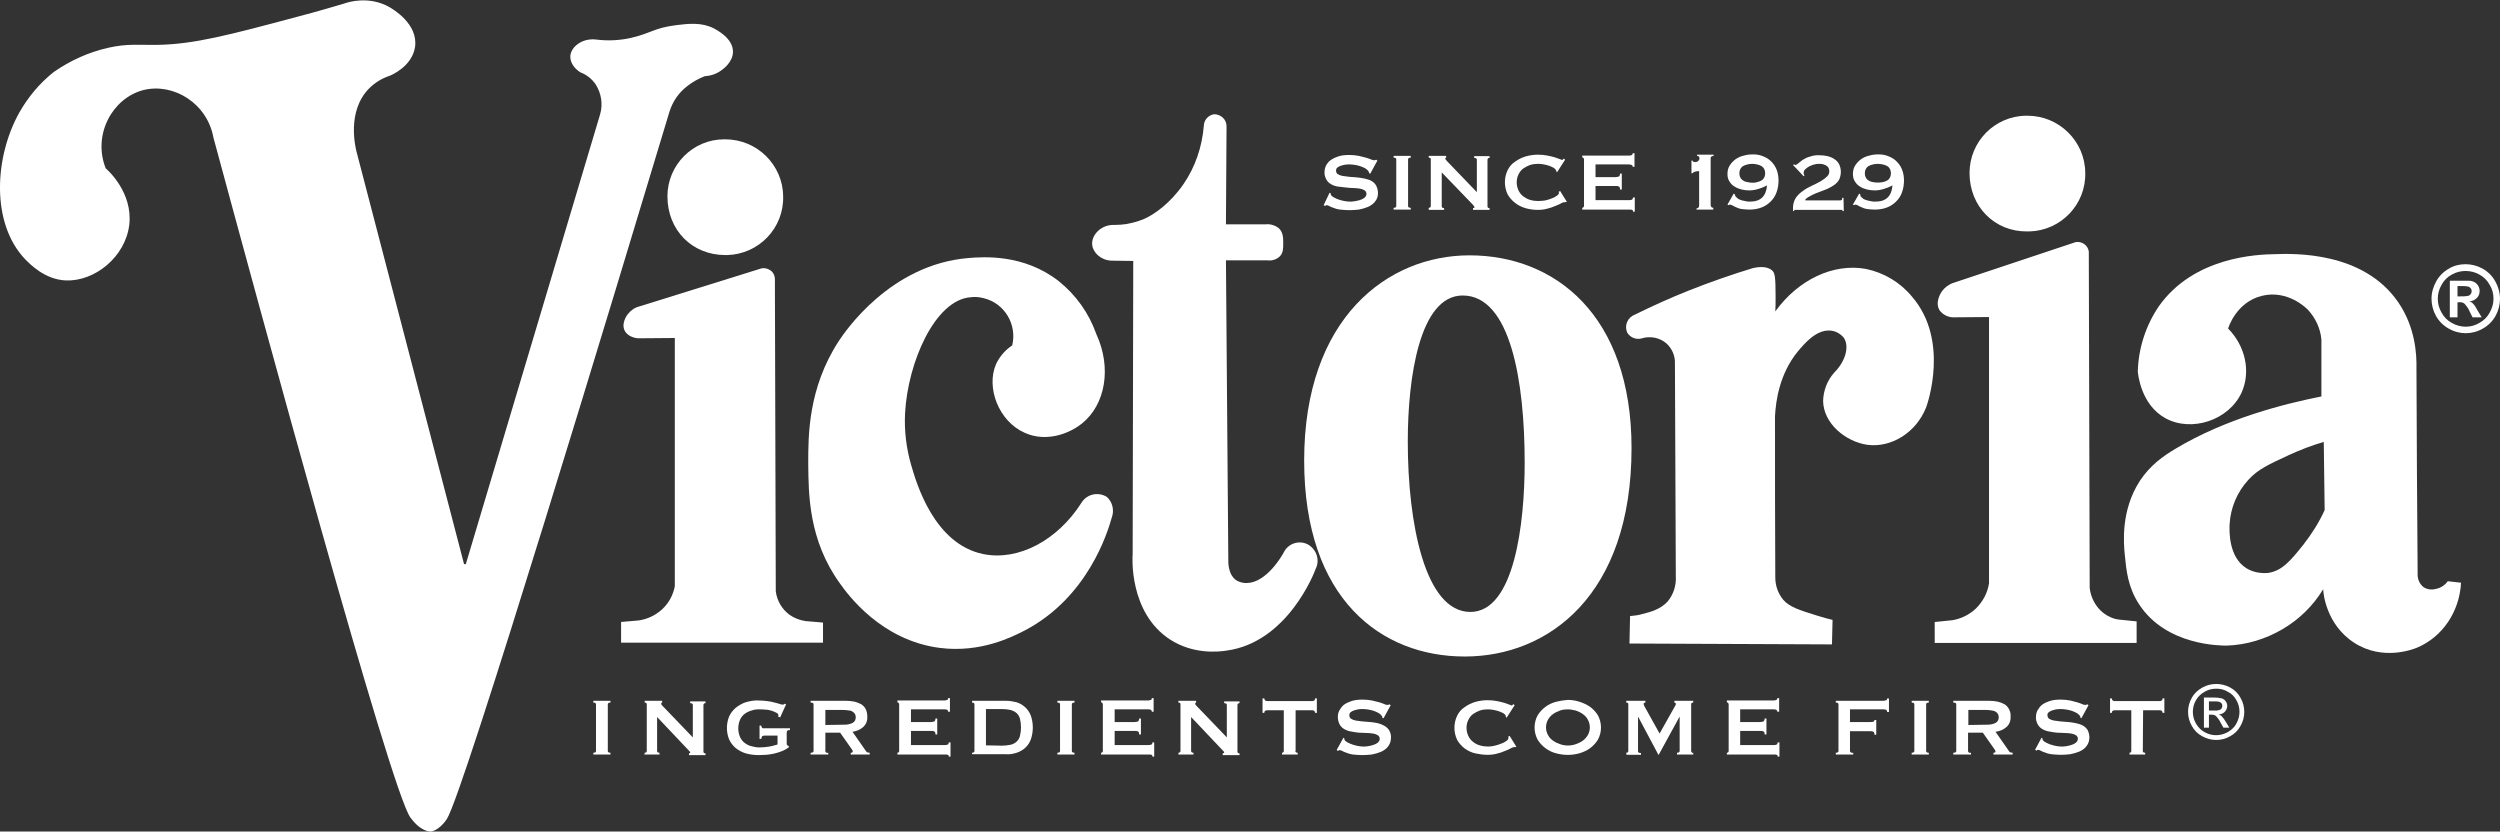 <?xml version="1.0" encoding="utf-8"?>
<!-- Generator: Adobe Illustrator 26.2.1, SVG Export Plug-In . SVG Version: 6.00 Build 0)  -->
<svg version="1.1" id="Layer_1" xmlns="http://www.w3.org/2000/svg" xmlns:xlink="http://www.w3.org/1999/xlink" x="0px" y="0px"
	 viewBox="0 0 846.9 281.7" style="enable-background:new 0 0 846.9 281.7;" xml:space="preserve">
<rect x="0" y="0" width="846.9" height="281.7" fill="#333333" stroke="none"/>
<style type="text/css">
	.st0{fill:#FFFFFF;}
</style>
<path class="st0" d="M72.3,46.6C70.2,35,58.8,28,48.6,30.5C38.1,33.2,31.3,45.6,35.8,57c0.9,0.8,9.2,8.3,8,19.1
	c-1.3,11-11.8,19.3-21.5,18.9c-7.2-0.3-12.2-5.6-13.8-7.2c-11.6-12.2-10.4-34.5-2-49.6c3-5.3,6.9-10,11.7-13.8
	c5.6-3.9,11.8-6.7,18.4-8.2c6.6-1.5,10.2-0.9,16.7-1c12.4-0.2,24.2-3.3,47.7-9.6c6.5-1.7,11.9-3.3,15.6-4.4
	c1.3-0.5,8.4-2.7,15.3,1.2c1.2,0.7,9.8,5.7,8.7,13.5c-1,6.7-8.3,9.7-8.7,9.8c-2.6,0.9-4.9,2.3-6.8,4.2c-7.8,7.8-4.6,20.2-4.4,21.2
	l36.5,140h0.6l45.5-152.4c1-3.4,0.4-7.1-1.5-10.1c-1.3-1.9-3.1-3.3-5.2-4.1c-2.1-1.3-3.5-3.4-3.4-5.5c0.2-3.1,4-6.2,8.8-5.6
	c4,0.5,8,0.3,11.9-0.6c7.1-1.7,7.5-3.3,15.3-4.3c4.1-0.5,8.4-1,12.6,1.1c0.9,0.5,6.5,3.3,6.5,7.9c0,3.5-3.3,5.9-3.9,6.3
	c-1.6,1.2-3.6,1.9-5.6,2c-2.1,0.8-4.1,1.9-5.9,3.3c-2.9,2.2-5,5.2-6.1,8.7c-17.8,59.1-69.7,230.8-75.4,239.6
	c-2.7,4.1-5.5,4.3-5.5,4.3s-3.3,0.2-6.9-4.8C132.2,267.5,87.5,102.8,72.3,46.6z"/>
<path class="st0" d="M376.6,175.4c-1.4,5-8.1,27-29.5,38.2c-4.3,2.2-14.9,7.6-28.6,5.9c-20-2.5-31.3-18.1-34-21.9
	c-10.6-14.7-10.6-30.2-10.7-40.6c0-9.3-0.1-25.4,10.3-41.4c2.1-3.2,17.5-26.1,44.1-28.2c5-0.4,18.6-1.4,30.4,7.8
	c5.9,4.7,10.3,10.9,12.8,18c5.3,11.5,3,23.9-4.8,30.2c-4.7,3.8-12.5,6.4-19.5,3.2c-8.8-3.9-13.1-15.3-9.7-23.2
	c1.2-2.6,3.1-4.8,5.5-6.4c1.7-7.1-2.6-14.3-9.7-16c-1.5-0.4-3-0.5-4.5-0.3c-12,1-21.2,22.1-22.1,39.3c-0.3,5.8,0.4,11.7,2,17.3
	c1.8,6.3,7.8,27,24.5,30.4c11.8,2.4,25.1-4.6,33.2-17.3c1.8-3,5.6-3.9,8.6-2.1c0,0,0,0,0,0C376.8,169.9,377.6,172.8,376.6,175.4z"/>
<path class="st0" d="M445.7,192.7c-0.4,1.2-9.5,24.9-30.2,27.7c-2.6,0.4-11.2,1.4-19.2-3.8c-13.9-9.1-12.7-28.1-12.6-28.9l0.2-99.3
	l-7.5-0.1c-3.5-0.2-6.1-2.7-6.4-5.3c-0.4-3.3,3-7,7.5-6.8c1.4,0,2.7-0.1,4.1-0.3c2-0.4,4-0.9,5.9-1.7c3.5-1.5,9-5.4,13.4-11.8
	c4-5.8,6.3-12.6,6.9-19.7c0-2,1.5-3.7,3.5-4c2.3,0,4.2,1.8,4.2,4c0,0.1,0,0.2,0,0.3l-0.2,33h13.4c1.6-0.2,3.2,0.3,4.5,1.3
	c1.6,1.5,1.5,3.6,1.5,5.3c0,1.6,0,3-1.1,4.2c-1.1,1.1-2.7,1.6-4.2,1.4h-14.1l0.8,101.5c0,0.5-0.2,5.1,2.9,7c1.1,0.6,2.4,0.9,3.6,0.8
	c6.5-0.3,11.7-9.2,12.3-10.4c1.5-3,5.1-4.2,8.1-2.7C446,186.1,447.2,189.7,445.7,192.7L445.7,192.7L445.7,192.7z"/>
<path class="st0" d="M441.8,156c0-48.2,28.2-69.5,56-69.5c28.9,0,54.9,20.2,54.9,65.3c0,49.9-28.2,70.6-56.5,70.6
	C468,222.4,441.8,203.1,441.8,156z M498.1,207.3c14.9,0,18.4-29.9,18.4-50.6c0-27.5-4.8-56.6-21-56.6c-14.6,0-18.6,27.8-18.6,49.5
	C476.9,177.2,482.7,207.3,498.1,207.3L498.1,207.3z"/>
<path class="st0" d="M567.4,123.2c0.1-2.6-0.9-5-2.8-6.8c-2.4-2.1-5.7-2.7-8.7-1.7c-1.9,0.4-3.8-0.5-4.7-2.1c-1-2.4,0.2-5.1,2.6-6
	c0,0,0.1,0,0.2-0.1c5.5-2.7,11.4-5.4,17.9-8c7.8-3.1,15.1-5.6,22-7.7c4.4-1,6.1,0.5,6.5,0.9c0.8,0.8,1.1,1.8,1.1,8.5
	c0,2.2,0,4-0.1,5.3c7.8-10.8,19.7-16.4,30.7-14.4c6.2,1.3,11.7,4.6,15.7,9.5c12.6,14.7,5.2,36.1,4.7,37.4
	c-3.4,8.6-11.8,13.7-19.8,12.7c-7.4-1-15-7.2-15.1-14.9c0.1-3.5,1.4-6.9,3.7-9.5c4.1-4.1,5.2-9.1,3.3-11.9c-1.1-1.3-2.6-2.2-4.4-2.4
	c-4.9-0.5-9,4.5-11.2,7.1c-6.1,7.5-7.4,16.4-7.7,21.9c0,18.2,0,36.4,0.1,54.6c0,2.8,0.9,5.4,2.7,7.6c2.1,2.4,5.2,3.4,11.3,5.3
	c2.2,0.7,4.1,1.2,5.4,1.5l-0.2,8.3L552,218c0.1-3.1,0.1-6.2,0.2-9.3c1.4-0.1,2.8-0.3,4.2-0.7c2.8-0.7,6.1-1.6,8.5-4.2
	c2-2.4,3-5.5,2.8-8.6L567.4,123.2z"/>
<path class="st0" d="M655.5,210.7l5.9-0.6c3-0.5,5.8-1.9,8-4c2.3-2.3,3.9-5.2,4.4-8.5v-90.2l-12.3,0.1c-1.7-0.1-3.3-0.9-4.4-2.3
	c-1.8-2.8,0.5-6.2,0.8-6.6c1-1.3,2.3-2.3,3.9-2.8l41.4-13.8c2.1-0.3,4.1,1.1,4.4,3.2c0,0.1,0,0.2,0,0.4l0.3,113.6
	c0.4,3.3,2,6.4,4.7,8.5c1.6,1.2,3.4,2,5.3,2.2l5.9,0.6v7.3h-68.4V210.7z M667.2,58.6c0-10.6,8.5-19.3,19.2-19.4c0.1,0,0.3,0,0.4,0
	c10.7,0,19.5,8.6,19.6,19.3c0.3,10.7-8.2,19.6-18.9,19.9c-0.3,0-0.5,0-0.8,0C675.7,78.5,667.2,70,667.2,58.6z"/>
<path class="st0" d="M210.3,210.7l5.9-0.5c3-0.4,5.8-1.7,8-3.7c2.3-2.1,3.8-4.8,4.4-7.9v-84.1l-12.3,0.1c-0.4,0-3-0.2-4.4-2.1
	c-1.8-2.6,0.5-5.8,0.8-6.1c1-1.3,2.3-2.2,3.9-2.6l41.4-12.9c1.1-0.2,2.1,0.1,3,0.7c0.9,0.6,1.4,1.6,1.5,2.7l0.3,106
	c0.4,3.2,2.1,6.1,4.7,8c1.6,1.1,3.4,1.8,5.4,2.1l5.9,0.5v6.8h-68.4V210.7z M226.1,66.5c0-10.6,8.6-19.3,19.2-19.3c0.1,0,0.3,0,0.4,0
	c10.7,0,19.5,8.6,19.6,19.3c0.3,10.7-8.2,19.6-18.9,19.9c-0.2,0-0.5,0-0.7,0C234.5,86.4,226.1,78,226.1,66.5z"/>
<path class="st0" d="M833.7,197.4c-0.5,9.8-6.3,18.4-14.9,22c-1.2,0.5-11.5,4.6-21.2-1.6S787,200.7,787,199.6
	c-3.4,5.6-8.1,10.2-13.7,13.5c-5.8,3.4-12.3,5.4-19,5.6c-1.9,0-20.4,0.1-29.6-13.9c-3.9-5.9-4.4-11.7-4.9-16.8
	c-0.4-4-1.4-15.1,5.1-25.1c3.5-5.3,7.9-8.4,12.1-10.9c17-10.2,36.8-15.2,49.4-17.7v-19.2c-0.3-3.8-2-7.4-4.6-10.2
	c-0.5-0.5-6.8-6.8-15.5-4.7s-11.4,10.7-11.5,11.1c5.9,6,7.7,14.6,4.6,21.6c-4.3,9.5-17,13.6-25.8,8.8c-8.4-4.6-9.3-15-9.4-15.8
	c0.2-7.9,2.7-15.6,7.1-22.1c11.9-16.9,33.5-17.6,39.3-17.7c6.2-0.2,30-1.1,41.9,16.4c5.7,8.4,6.2,17.4,6.1,22.3
	c0.1,23.2,0.2,46.3,0.4,69.5c-0.1,1.8,0.6,3.5,2,4.6c1.2,0.8,2.8,1,4.2,0.6c1.6-0.3,3.1-1.3,4-2.6L833.7,197.4z M787.2,149.7
	c-4.1,1.2-8,2.7-11.9,4.5c-6.9,3.2-10.4,4.8-13.6,8.3c-3.8,4.1-6.1,9.5-6.4,15.1c-0.1,2.2-0.4,11.1,5.7,14.9
	c2.1,1.3,4.7,1.8,7.2,1.6c4.8-0.6,7.8-4.2,12.1-9.6c2.8-3.6,5.3-7.5,7.2-11.7C787.4,165.1,787.3,157.4,787.2,149.7z"/>
<path class="st0" d="M450.4,65.3l0.4,0.2c0,0.2,0,0.4,0.1,0.6c0.2,0.3,0.6,0.6,1,0.8c0.5,0.3,1.1,0.5,1.6,0.7
	c0.6,0.2,1.3,0.4,1.9,0.5c0.6,0.1,1.2,0.2,1.8,0.2c0.4,0,0.9,0,1.5-0.1c0.6-0.1,1.2-0.2,1.9-0.4c0.6-0.2,1.1-0.4,1.6-0.8
	c0.4-0.3,0.7-0.8,0.7-1.3c0-0.5-0.2-0.9-0.6-1.2c-0.5-0.3-1-0.5-1.6-0.6c-0.7-0.1-1.5-0.2-2.3-0.2c-0.8,0-1.7-0.1-2.6-0.2
	c-0.9-0.1-1.7-0.2-2.6-0.3c-0.8-0.1-1.6-0.4-2.3-0.8c-0.7-0.4-1.2-0.9-1.6-1.6c-0.4-0.8-0.7-1.7-0.6-2.6c0-0.7,0.2-1.5,0.5-2.1
	c0.4-0.7,0.9-1.4,1.5-1.8c0.8-0.6,1.7-1,2.6-1.3c1.2-0.4,2.5-0.5,3.8-0.5c1.1,0,2.1,0.1,3.2,0.3c0.9,0.2,1.7,0.4,2.4,0.6
	s1.2,0.4,1.7,0.6c0.4,0.2,0.7,0.2,1.1,0.3c0.2,0,0.5-0.1,0.7-0.2l0.4,0.3l-2.4,4.4l-0.4-0.1c0-0.3-0.1-0.6-0.3-0.8
	c-0.2-0.3-0.6-0.6-0.9-0.8c-0.5-0.3-1-0.5-1.5-0.7c-0.6-0.2-1.2-0.4-1.9-0.5c-0.7-0.1-1.3-0.2-2-0.2c-0.5,0-1.1,0-1.6,0.1
	c-0.5,0.1-1,0.2-1.5,0.4c-0.4,0.1-0.8,0.4-1.1,0.6c-0.3,0.3-0.4,0.6-0.4,1c0,0.5,0.2,1,0.6,1.2c0.5,0.3,1,0.5,1.6,0.6
	c0.7,0.1,1.5,0.2,2.3,0.3l2.6,0.2c0.9,0.1,1.7,0.2,2.6,0.4c0.8,0.2,1.6,0.4,2.3,0.8c0.7,0.4,1.2,0.9,1.6,1.6
	c0.4,0.8,0.6,1.7,0.6,2.5c0,1.1-0.3,2.1-1,2.9c-0.6,0.8-1.5,1.4-2.4,1.8c-1,0.4-2,0.7-3.1,0.9c-1,0.1-2,0.2-3.1,0.2
	c-1.1,0-2.2-0.1-3.3-0.2c-0.8-0.1-1.5-0.3-2.2-0.6c-0.6-0.2-1.1-0.4-1.4-0.6c-0.3-0.2-0.6-0.2-0.9-0.3c-0.2,0-0.4,0.1-0.5,0.3
	l-0.5-0.3L450.4,65.3z"/>
<path class="st0" d="M472.1,70.4c0.6,0,0.9-0.2,0.9-0.6V54c0-0.4-0.3-0.6-0.9-0.6v-0.6h5.8v0.6c-0.6,0-0.9,0.2-0.9,0.6v15.8
	c0,0.4,0.3,0.6,0.9,0.6v0.6h-5.8V70.4z"/>
<path class="st0" d="M484,70.4c0.4,0,0.7-0.2,0.7-0.6V54c0-0.4-0.2-0.6-0.7-0.6v-0.6h5.9v0.6c-0.2,0-0.3,0.1-0.3,0.3s0.2,0.5,0.7,1
	l10,10.4v-11c0-0.4-0.3-0.6-0.9-0.6v-0.6h5.2v0.6c-0.4,0-0.7,0.2-0.7,0.6v15.8c0,0.4,0.2,0.6,0.7,0.6v0.6H499v-0.6
	c0.3,0,0.5-0.1,0.5-0.3s-0.2-0.4-0.5-0.8l-10.6-11v11.5c0,0.4,0.3,0.6,0.8,0.6v0.6H484V70.4z"/>
<path class="st0" d="M530.1,68.5H530h-0.2c-0.4,0.1-0.7,0.2-1,0.4c-0.5,0.3-1.2,0.6-2,0.9c-0.9,0.4-1.8,0.7-2.7,0.9
	c-1,0.3-2.1,0.4-3.2,0.4c-1.4,0-2.8-0.2-4.2-0.6c-1.3-0.4-2.5-1-3.5-1.8c-1-0.8-1.9-1.8-2.5-2.9c-1.2-2.6-1.2-5.5,0-8.1
	c0.6-1.2,1.4-2.2,2.5-2.9c1.1-0.8,2.3-1.4,3.6-1.8c1.4-0.4,2.8-0.6,4.2-0.6c1.1,0,2.2,0.1,3.2,0.3c1,0.2,1.8,0.4,2.5,0.6
	c0.6,0.2,1.1,0.4,1.7,0.6c0.2,0.1,0.5,0.2,0.8,0.3c0.1,0,0.2-0.1,0.3-0.2c0.1-0.1,0.2-0.2,0.2-0.3l0.5,0.4l-2.7,4.2l-0.3-0.2
	c0-0.1,0-0.1,0-0.2c0-0.1,0-0.2-0.1-0.2c-0.1-0.3-0.4-0.6-0.7-0.8c-0.5-0.3-1-0.5-1.5-0.7c-0.6-0.2-1.3-0.4-1.9-0.5
	c-0.6-0.1-1.3-0.2-1.9-0.2c-0.9,0-1.9,0.1-2.8,0.4c-0.8,0.3-1.6,0.7-2.3,1.2c-0.7,0.5-1.2,1.2-1.6,2c-0.4,0.8-0.6,1.7-0.6,2.7
	c0,0.9,0.2,1.8,0.6,2.7c0.4,0.8,0.9,1.5,1.6,2c0.7,0.5,1.5,1,2.3,1.2c0.9,0.3,1.9,0.4,2.8,0.4c0.8,0,1.6-0.1,2.4-0.2
	c0.8-0.2,1.5-0.4,2.2-0.7c0.6-0.2,1.2-0.5,1.7-0.9c0.5-0.3,0.7-0.7,0.7-0.9c0-0.2,0-0.3-0.1-0.4l0.5-0.3l2.3,3.7L530.1,68.5z"/>
<path class="st0" d="M553.1,56.5c0-0.2-0.1-0.5-0.3-0.6c-0.3-0.1-0.7-0.2-1-0.2h-11.3V60h6.8c0.4,0,0.7-0.1,1.1-0.2
	c0.2-0.1,0.4-0.4,0.4-1h0.6v5.4h-0.6c0-0.5-0.1-0.9-0.4-1c-0.3-0.2-0.7-0.2-1.1-0.2h-6.8v4.8h11.6c0.3,0,0.6-0.1,0.8-0.2
	c0.2-0.2,0.3-0.4,0.3-0.7h0.6v4.8h-0.6c0-0.3-0.1-0.6-0.3-0.6c-0.3-0.1-0.6-0.1-0.8-0.1H536v-0.6c0.2,0,0.3-0.1,0.4-0.2
	c0.1-0.1,0.2-0.3,0.2-0.5V54c0-0.2-0.1-0.4-0.2-0.5c-0.1-0.1-0.3-0.2-0.4-0.2v-0.6h15.8c0.3,0,0.7,0,1-0.2c0.2-0.1,0.3-0.4,0.3-0.6
	h0.6v4.6H553.1z"/>
<path class="st0" d="M574.7,70.6c0.2,0,0.4-0.1,0.6-0.2c0.2-0.2,0.3-0.5,0.3-0.8V58H575c-0.2,0-0.4,0.1-0.6,0.1
	c-0.2,0.1-0.4,0.1-0.6,0.2c-0.2,0.1-0.3,0.2-0.4,0.4H573v-4.3h0.4c0,0.2,0.1,0.4,0.3,0.4c0.2,0.1,0.4,0.1,0.6,0.1
	c0.4,0,0.7-0.1,1-0.4c0.3-0.2,0.4-0.5,0.4-0.9c0-0.3-0.1-0.5-0.2-0.6c-0.2-0.1-0.4-0.2-0.6-0.2v-0.4h5.6v0.4c-0.2,0-0.5,0.1-0.7,0.2
	c-0.2,0.1-0.3,0.3-0.3,0.5v15.9c0,0.3,0.1,0.6,0.3,0.8c0.2,0.1,0.4,0.2,0.6,0.2V71h-5.7L574.7,70.6z"/>
<path class="st0" d="M587.3,65.6l0.4,0.2c0,0.1,0,0.3,0.1,0.4c0,0.2,0.1,0.3,0.2,0.4c0.3,0.3,0.6,0.6,0.9,0.8
	c0.4,0.2,0.8,0.4,1.3,0.5c0.5,0.1,0.9,0.2,1.4,0.3c0.4,0.1,0.8,0.1,1.2,0.1c3.6,0,5.5-1.8,5.8-5.5c-0.9,0.5-1.9,0.9-2.9,1.2
	c-1,0.3-2,0.5-3.1,0.5c-0.9,0-1.7-0.1-2.6-0.3c-0.8-0.2-1.6-0.5-2.4-1c-0.7-0.4-1.3-1-1.7-1.7c-0.5-0.7-0.7-1.6-0.7-2.5
	c0-1.1,0.2-2.1,0.8-3c0.5-0.8,1.2-1.5,2-2.1c0.9-0.6,1.8-1,2.8-1.2c1-0.3,2-0.4,3.1-0.4c1.2,0,2.4,0.2,3.5,0.7
	c2.1,0.8,3.7,2.5,4.5,4.6c0.4,1.1,0.6,2.3,0.6,3.5c0,1.4-0.2,2.8-0.7,4.1c-0.4,1.2-1.1,2.2-2,3.1c-0.9,0.9-2,1.6-3.1,2
	c-1.3,0.5-2.7,0.7-4.1,0.7c-0.9,0-1.8-0.1-2.7-0.2c-0.6-0.1-1.2-0.3-1.8-0.6c-0.5-0.2-0.9-0.4-1.2-0.6c-0.2-0.1-0.5-0.2-0.7-0.3
	c-0.2,0-0.5,0.1-0.7,0.2l-0.3-0.2L587.3,65.6z M593.6,55.5c-0.6,0-1.1,0.1-1.6,0.2c-0.5,0.1-1,0.3-1.4,0.5c-0.4,0.2-0.8,0.6-1,1
	c-0.5,0.9-0.5,2.1,0,3c0.2,0.4,0.6,0.8,1,1c0.4,0.3,0.9,0.4,1.4,0.5c0.5,0.1,1.1,0.2,1.6,0.2c0.5,0,1.1,0,1.6-0.2
	c0.5-0.1,1-0.3,1.4-0.5c0.4-0.2,0.8-0.6,1-1c0.5-0.9,0.5-2.1,0-3c-0.2-0.4-0.6-0.8-1-1c-0.4-0.2-0.9-0.4-1.4-0.5
	C594.7,55.6,594.2,55.5,593.6,55.5L593.6,55.5z"/>
<path class="st0" d="M624.6,71.5h-0.4c0-0.2-0.1-0.4-0.3-0.4c0,0,0,0,0,0c-0.2,0-0.5,0-0.7,0h-14.6c-0.2,0-0.4,0-0.6,0
	c-0.2,0-0.2,0.2-0.2,0.4h-0.4v-1.2c0-1.1,0.3-2.2,0.9-3.2c0.6-0.9,1.4-1.7,2.3-2.3c0.9-0.7,1.9-1.3,3-1.8c1.1-0.5,2.1-1,3-1.5
	c0.8-0.5,1.6-1,2.2-1.6c0.6-0.5,0.9-1.1,0.9-1.9c0-0.4-0.1-0.8-0.3-1.2c-0.2-0.3-0.5-0.6-0.9-0.8c-0.4-0.2-0.7-0.3-1.1-0.4
	c-0.4-0.1-0.8-0.1-1.2-0.1c-0.5,0-1,0.1-1.5,0.2c-0.6,0.1-1.1,0.4-1.7,0.6c-0.5,0.3-1,0.6-1.4,1c-0.4,0.3-0.6,0.8-0.6,1.3
	c0,0.2,0,0.3,0.1,0.5c0,0.1,0.1,0.3,0.2,0.4l-0.3,0.2l-3.6-3.8l0.3-0.2l0.3,0.1c0.1,0,0.2,0.1,0.3,0.1c0.1,0,0.4-0.2,0.8-0.5
	c0.5-0.4,1-0.8,1.5-1.2c0.8-0.5,1.6-0.9,2.4-1.1c1.1-0.4,2.3-0.6,3.5-0.5c0.9,0,1.7,0.1,2.6,0.3c0.8,0.2,1.6,0.5,2.3,1
	c0.7,0.4,1.2,1,1.6,1.7c0.4,0.8,0.6,1.7,0.6,2.6c0,0.9-0.2,1.9-0.6,2.7c-0.4,0.7-1,1.3-1.7,1.8c-0.7,0.5-1.5,0.9-2.3,1.3
	c-0.8,0.3-1.7,0.7-2.6,1s-1.8,0.7-2.6,1.1c-0.8,0.4-1.5,0.8-2.2,1.4v0.4h11.5c0.2,0,0.5,0,0.7-0.1c0.2-0.1,0.3-0.4,0.3-0.8h0.4
	L624.6,71.5z"/>
<path class="st0" d="M629.8,65.6l0.4,0.2c0,0.1,0,0.3,0,0.4c0,0.1,0.1,0.3,0.2,0.4c0.3,0.3,0.6,0.6,0.9,0.8c0.4,0.2,0.8,0.4,1.3,0.5
	c0.4,0.1,0.9,0.2,1.4,0.3c0.4,0.1,0.8,0.1,1.3,0.1c3.6,0,5.5-1.8,5.8-5.5c-0.9,0.5-1.9,0.9-2.9,1.2c-1,0.3-2,0.5-3.1,0.5
	c-0.9,0-1.7-0.1-2.6-0.3c-0.8-0.2-1.7-0.5-2.4-1c-0.7-0.4-1.3-1-1.7-1.7c-0.5-0.7-0.7-1.6-0.7-2.5c0-1.1,0.2-2.1,0.8-3
	c0.5-0.8,1.2-1.5,2-2.1c0.9-0.6,1.8-1,2.8-1.2c1-0.3,2-0.4,3.1-0.4c1.2,0,2.4,0.2,3.5,0.7c1,0.4,2,1,2.7,1.8
	c0.8,0.8,1.4,1.7,1.8,2.8c0.4,1.1,0.6,2.3,0.6,3.5c0,1.4-0.2,2.8-0.7,4.1c-0.4,1.2-1.1,2.2-2,3.1c-0.9,0.9-2,1.6-3.1,2
	c-1.3,0.5-2.7,0.7-4.1,0.7c-0.9,0-1.8-0.1-2.7-0.2c-0.6-0.1-1.2-0.3-1.8-0.6c-0.5-0.2-0.9-0.4-1.2-0.6c-0.2-0.1-0.5-0.2-0.7-0.3
	c-0.2,0-0.5,0.1-0.7,0.2l-0.3-0.2L629.8,65.6z M636.1,55.5c-0.6,0-1.1,0.1-1.6,0.2c-0.5,0.1-1,0.3-1.4,0.5c-0.4,0.2-0.8,0.6-1,1
	c-0.5,0.9-0.5,2.1,0,3c0.2,0.4,0.6,0.8,1,1c0.4,0.3,0.9,0.4,1.4,0.5c1.1,0.2,2.2,0.2,3.3,0c0.5-0.1,1-0.3,1.4-0.5
	c0.4-0.2,0.8-0.6,1-1c0.5-0.9,0.5-2.1,0-3c-0.2-0.4-0.6-0.8-1-1c-0.4-0.2-0.9-0.4-1.4-0.5C637.2,55.6,636.7,55.5,636.1,55.5z"/>
<path class="st0" d="M201,255c0.6,0,0.9-0.2,0.9-0.6v-15.8c0-0.4-0.3-0.6-0.9-0.6v-0.6h5.8v0.6c-0.6,0-0.9,0.2-0.9,0.6v15.8
	c0,0.4,0.3,0.6,0.9,0.6v0.6H201V255z"/>
<path class="st0" d="M218.4,255c0.4,0,0.7-0.2,0.7-0.6v-15.8c0-0.4-0.2-0.6-0.7-0.6v-0.6h5.9v0.6c-0.2,0-0.3,0.1-0.3,0.4
	s0.2,0.5,0.7,1l10,10.4v-11c0-0.4-0.3-0.6-0.9-0.6v-0.6h5.2v0.6c-0.4,0-0.7,0.2-0.7,0.6v15.8c0,0.4,0.2,0.6,0.7,0.6v0.6h-5.6v-0.6
	c0.3,0,0.4-0.1,0.4-0.3s-0.2-0.4-0.6-0.8l-10.6-11.2v11.5c0,0.4,0.3,0.6,0.8,0.6v0.6h-5.1L218.4,255z"/>
<path class="st0" d="M264.3,243l-0.7-0.2c0-0.1,0.1-0.3,0.1-0.4c0-0.4-0.3-0.8-0.6-0.9c-0.5-0.3-1.1-0.5-1.6-0.7
	c-0.7-0.2-1.4-0.4-2.2-0.4c-0.7-0.1-1.5-0.1-2.2-0.1c-0.9,0-1.7,0.1-2.5,0.4c-0.8,0.2-1.6,0.6-2.3,1.1c-0.7,0.5-1.2,1.2-1.6,2
	c-0.8,1.9-0.8,4,0,5.9c0.4,0.8,0.9,1.5,1.6,2c0.7,0.5,1.4,0.9,2.3,1.1c0.8,0.2,1.7,0.4,2.5,0.4c1.2,0,2.4-0.1,3.6-0.3
	c0.9-0.2,1.8-0.4,2.7-0.7v-3h-4.5c-0.3,0-0.5,0.1-0.7,0.2c-0.2,0.3-0.3,0.6-0.3,0.9h-0.6v-4.5h0.6c0,0.3,0.1,0.6,0.3,0.8
	c0.2,0.1,0.5,0.2,0.7,0.1h8.7v0.6c-0.3,0-0.6,0.1-0.9,0.2c-0.1,0.2-0.2,0.4-0.2,0.6v3.9c0,0.2,0.1,0.4,0.2,0.5l0.5,0.2v0.5
	c-0.7,0.5-1.6,1-2.4,1.3c-0.8,0.3-1.7,0.6-2.6,0.8c-0.9,0.2-1.7,0.3-2.6,0.4c-0.9,0-1.7,0.1-2.6,0.1c-1.5,0-3-0.2-4.4-0.6
	c-1.3-0.4-2.4-1-3.4-1.8c-0.9-0.8-1.7-1.8-2.2-2.9c-1-2.5-1-5.3,0-7.8c0.5-1.1,1.3-2.1,2.2-2.9c1-0.8,2.2-1.5,3.4-1.9
	c1.4-0.4,2.9-0.7,4.4-0.6c1,0,2,0.1,2.9,0.2c0.9,0.1,1.8,0.3,2.5,0.5s1.3,0.3,1.8,0.5c0.3,0.1,0.6,0.2,0.9,0.2c0.2,0,0.3,0,0.5-0.1
	c0.1-0.1,0.2-0.2,0.3-0.2l0.4,0.2L264.3,243z"/>
<path class="st0" d="M286.5,237.4c1,0,2,0.1,3,0.3c0.8,0.2,1.6,0.5,2.3,0.9c0.6,0.4,1.2,1,1.5,1.7c0.4,0.8,0.5,1.7,0.5,2.5
	c0.1,1.3-0.4,2.6-1.4,3.5c-1,0.9-2.3,1.4-3.6,1.6l4.6,6.6c0.1,0.2,0.3,0.4,0.6,0.4c0.2,0,0.4,0.1,0.6,0.1v0.6h-6.4V255
	c0.2,0,0.4,0,0.5-0.1c0.1-0.1,0.2-0.2,0.2-0.3c0-0.1-0.1-0.3-0.1-0.4c-0.1-0.1-0.2-0.4-0.4-0.6l-3.8-5.4h-5v6.2
	c0,0.2,0.1,0.4,0.2,0.5c0.3,0.1,0.5,0.2,0.8,0.1v0.6h-6V255c0.7,0,1-0.2,1-0.6v-15.8c0-0.4-0.3-0.6-1-0.6v-0.6H286.5z M285.6,245.5
	c0.7,0,1.4,0,2.1-0.2c0.5-0.1,0.9-0.3,1.3-0.5c0.3-0.2,0.5-0.5,0.7-0.8c0.1-0.3,0.2-0.7,0.2-1c0-0.3-0.1-0.7-0.2-1
	c-0.2-0.3-0.4-0.6-0.7-0.8c-0.4-0.3-0.8-0.5-1.3-0.5c-0.7-0.1-1.4-0.2-2.1-0.2h-6v5.1L285.6,245.5z"/>
<path class="st0" d="M321.2,241.1c0-0.2-0.1-0.5-0.3-0.6c-0.3-0.2-0.7-0.2-1-0.2h-11.3v4.3h6.8c0.4,0,0.7-0.1,1.1-0.2
	c0.2-0.1,0.4-0.5,0.4-1h0.6v5.4h-0.6c0-0.5-0.1-0.9-0.4-1c-0.3-0.2-0.7-0.2-1.1-0.2h-6.8v4.8h11.6c0.3,0,0.6-0.1,0.9-0.2
	c0.2-0.1,0.3-0.4,0.3-0.7h0.6v4.8h-0.6c0-0.4-0.1-0.5-0.3-0.6c-0.3-0.1-0.6-0.1-0.9-0.1h-16.2V255c0.2,0,0.3-0.1,0.4-0.1
	c0.1-0.1,0.2-0.3,0.2-0.5v-15.8c0-0.2-0.1-0.4-0.2-0.5c-0.1-0.1-0.3-0.2-0.4-0.2v-0.6h15.9c0.3,0,0.7-0.1,1-0.2
	c0.2-0.1,0.3-0.4,0.3-0.6h0.6v4.6H321.2z"/>
<path class="st0" d="M340.8,237.4c1.2,0,2.4,0.2,3.6,0.5c2.2,0.7,4,2.4,4.8,4.5c0.9,2.6,0.9,5.5,0,8.1c-0.8,2.2-2.6,3.8-4.8,4.5
	c-1.2,0.4-2.4,0.6-3.6,0.5h-11.5V255c0.5,0,0.8-0.2,0.8-0.6v-15.8c0-0.4-0.3-0.6-0.8-0.6v-0.6H340.8z M339.4,252.6
	c1,0,1.9-0.1,2.9-0.3c1.5-0.3,2.8-1.4,3.2-2.9c0.5-2,0.5-4,0-6c-0.2-0.7-0.6-1.4-1.2-1.9c-0.6-0.5-1.3-0.8-2-1
	c-0.9-0.2-1.9-0.3-2.9-0.3h-5.4v12.3L339.4,252.6z"/>
<path class="st0" d="M358.2,255c0.6,0,0.9-0.2,0.9-0.6v-15.8c0-0.4-0.3-0.6-0.9-0.6v-0.6h5.8v0.6c-0.6,0-0.9,0.2-0.9,0.6v15.8
	c0,0.4,0.3,0.6,0.9,0.6v0.6h-5.8V255z"/>
<path class="st0" d="M390.2,241.1c0-0.2-0.1-0.5-0.3-0.6c-0.3-0.2-0.7-0.2-1-0.2h-11.3v4.3h6.8c0.4,0,0.7-0.1,1.1-0.2
	c0.2-0.1,0.4-0.5,0.4-1h0.6v5.4h-0.6c0-0.5-0.1-0.9-0.4-1c-0.3-0.2-0.7-0.2-1.1-0.2h-6.8v4.8h11.6c0.3,0,0.6-0.1,0.9-0.2
	c0.2-0.1,0.3-0.4,0.3-0.7h0.6v4.8h-0.6c0-0.4-0.1-0.5-0.3-0.6c-0.3-0.1-0.6-0.1-0.9-0.1H373V255c0.2,0,0.3-0.1,0.4-0.1
	c0.1-0.1,0.2-0.3,0.2-0.5v-15.8c0-0.2-0.1-0.4-0.2-0.5c-0.1-0.1-0.3-0.2-0.4-0.2v-0.6h15.9c0.3,0,0.7-0.1,1-0.2
	c0.2-0.1,0.3-0.4,0.3-0.6h0.6v4.6H390.2z"/>
<path class="st0" d="M399.2,255c0.4,0,0.7-0.2,0.7-0.6v-15.8c0-0.4-0.2-0.6-0.7-0.6v-0.6h6v0.6c-0.2,0-0.3,0.1-0.3,0.4
	s0.2,0.5,0.7,1l10,10.4v-11c0-0.4-0.3-0.6-0.9-0.6v-0.6h5.2v0.6c-0.4,0-0.7,0.2-0.7,0.6v15.8c0,0.4,0.2,0.6,0.7,0.6v0.6h-5.7v-0.6
	c0.3,0,0.5-0.1,0.5-0.3s-0.2-0.4-0.6-0.8l-10.6-11.2v11.5c0,0.4,0.3,0.6,0.8,0.6v0.6h-5.1V255z"/>
<path class="st0" d="M438.8,254.4c0,0.4,0.3,0.6,0.8,0.6v0.6h-5.3V255c0.2,0,0.3-0.1,0.4-0.1c0.1-0.1,0.2-0.3,0.2-0.5v-13.8h-5.7
	c-0.2,0-0.4,0.1-0.6,0.2c-0.2,0.1-0.3,0.4-0.3,0.7h-0.6v-4.9h0.6c0,0.3,0.1,0.5,0.3,0.7c0.2,0.1,0.4,0.2,0.6,0.2h15.4
	c0.2,0,0.4-0.1,0.6-0.2c0.2-0.1,0.3-0.4,0.3-0.7h0.6v4.9h-0.6c0-0.3-0.1-0.5-0.3-0.7c-0.2-0.1-0.4-0.2-0.6-0.2h-5.7V254.4z"/>
<path class="st0" d="M455.1,249.9l0.3,0.2c0,0.2,0,0.4,0.1,0.6c0.3,0.4,0.6,0.6,1,0.8c0.5,0.3,1.1,0.5,1.6,0.7
	c0.6,0.2,1.3,0.4,1.9,0.5c0.6,0.1,1.2,0.2,1.8,0.2c0.4,0,0.9,0,1.5-0.1c0.6-0.1,1.2-0.2,1.8-0.4c0.6-0.2,1.1-0.4,1.6-0.8
	c0.4-0.3,0.7-0.8,0.7-1.3c0-0.5-0.2-0.9-0.6-1.2c-0.5-0.3-1-0.5-1.6-0.6c-0.7-0.1-1.5-0.2-2.3-0.2c-0.9,0-1.7-0.1-2.6-0.1
	c-0.9-0.1-1.7-0.2-2.6-0.4c-0.8-0.1-1.6-0.4-2.3-0.8c-0.7-0.4-1.2-0.9-1.6-1.6c-0.4-0.8-0.6-1.7-0.6-2.6c0-0.7,0.2-1.5,0.5-2.1
	c0.4-0.7,0.9-1.4,1.5-1.9c0.8-0.6,1.7-1,2.6-1.3c1.2-0.4,2.5-0.5,3.8-0.5c1.1,0,2.1,0.1,3.2,0.3c0.8,0.2,1.6,0.4,2.4,0.6
	c0.7,0.2,1.2,0.4,1.7,0.6c0.4,0.2,0.7,0.3,1.1,0.3c0.3,0,0.5-0.1,0.7-0.2l0.4,0.3l-2.4,4.4l-0.4-0.1c0-0.3-0.1-0.6-0.3-0.8
	c-0.2-0.3-0.6-0.6-0.9-0.8c-0.5-0.3-1-0.5-1.5-0.7c-0.6-0.2-1.2-0.4-1.9-0.5c-0.7-0.1-1.3-0.2-2-0.2c-0.5,0-1.1,0-1.6,0.1
	c-0.5,0.1-1,0.2-1.5,0.4c-0.4,0.1-0.8,0.4-1.1,0.6c-0.3,0.3-0.4,0.6-0.4,1c0,0.5,0.2,1,0.6,1.2c0.5,0.3,1,0.5,1.6,0.6
	c0.7,0.1,1.5,0.2,2.3,0.3l2.6,0.2c0.9,0.1,1.7,0.2,2.6,0.4c0.8,0.2,1.5,0.5,2.2,0.9c0.7,0.4,1.2,0.9,1.6,1.5
	c0.4,0.8,0.7,1.7,0.6,2.5c0,1.1-0.3,2.1-1,3c-0.6,0.8-1.5,1.4-2.4,1.8c-1,0.4-2,0.7-3.1,0.9c-1,0.1-2,0.2-3.1,0.2
	c-1.1,0-2.2-0.1-3.3-0.2c-0.8-0.1-1.5-0.3-2.2-0.6c-0.6-0.2-1.1-0.4-1.4-0.6c-0.3-0.2-0.6-0.2-0.9-0.3c-0.2,0-0.4,0.1-0.5,0.3
	l-0.5-0.3L455.1,249.9z"/>
<path class="st0" d="M513.2,253.1H513h-0.2c-0.4,0.1-0.7,0.2-1,0.4c-0.5,0.3-1.2,0.6-2,0.9c-0.9,0.4-1.8,0.7-2.7,0.9
	c-1,0.3-2.1,0.4-3.2,0.4c-1.4,0-2.8-0.2-4.2-0.5c-1.3-0.3-2.5-0.9-3.6-1.7c-1-0.8-1.9-1.8-2.5-2.9c-1.2-2.6-1.2-5.5,0-8.1
	c0.6-1.2,1.4-2.2,2.5-2.9c1.1-0.8,2.3-1.4,3.6-1.8c1.4-0.4,2.8-0.6,4.2-0.6c1.1,0,2.2,0.1,3.2,0.3c1,0.2,1.8,0.4,2.5,0.6
	c0.6,0.2,1.1,0.4,1.7,0.6c0.2,0.1,0.5,0.2,0.8,0.3c0.1,0,0.2-0.1,0.3-0.2c0.1-0.1,0.2-0.2,0.2-0.3l0.5,0.4l-2.7,4.2l-0.3-0.2
	c0-0.1,0-0.1,0-0.2c0-0.1,0-0.1,0-0.2c-0.1-0.3-0.4-0.6-0.7-0.8c-0.5-0.3-1-0.5-1.5-0.7c-0.6-0.2-1.3-0.4-1.9-0.5
	c-0.6-0.1-1.3-0.2-1.9-0.2c-0.9,0-1.9,0.1-2.8,0.4c-0.8,0.3-1.6,0.7-2.3,1.2c-0.7,0.5-1.2,1.2-1.6,2c-0.4,0.8-0.6,1.7-0.6,2.7
	c0,0.9,0.2,1.8,0.6,2.7c0.4,0.8,0.9,1.5,1.6,2c0.7,0.6,1.5,1,2.3,1.2c0.9,0.3,1.9,0.4,2.8,0.4c0.8,0,1.6-0.1,2.3-0.3
	c0.8-0.2,1.5-0.4,2.2-0.7c0.6-0.2,1.2-0.5,1.7-0.9c0.5-0.3,0.7-0.7,0.7-1c0-0.2,0-0.3-0.1-0.4l0.5-0.3l2.3,3.7L513.2,253.1z"/>
<path class="st0" d="M531.1,237.1c1.3,0,2.6,0.2,3.9,0.6c1.3,0.4,2.5,1,3.6,1.7c1.1,0.8,2,1.8,2.7,2.9c1.4,2.6,1.4,5.7,0,8.3
	c-0.7,1.1-1.6,2.1-2.7,2.9c-1.1,0.8-2.3,1.3-3.6,1.7c-2.6,0.7-5.2,0.7-7.8,0c-1.3-0.3-2.5-0.9-3.6-1.7c-1.1-0.8-2-1.8-2.7-2.9
	c-1.4-2.6-1.4-5.7,0-8.3c0.7-1.1,1.6-2.1,2.7-2.9c1.1-0.8,2.4-1.4,3.7-1.7C528.5,237.4,529.8,237.2,531.1,237.1z M531.1,240.3
	c-0.9,0-1.8,0.1-2.6,0.4c-0.9,0.3-1.7,0.7-2.4,1.2c-0.7,0.5-1.3,1.2-1.7,1.9c-0.9,1.6-0.9,3.6,0,5.2c0.4,0.8,1,1.4,1.7,1.9
	c0.7,0.5,1.5,0.9,2.4,1.2c1.7,0.6,3.6,0.6,5.3,0c0.9-0.3,1.7-0.7,2.4-1.2c0.7-0.5,1.3-1.2,1.7-1.9c0.9-1.6,0.9-3.6,0-5.2
	c-0.4-0.8-1-1.4-1.7-1.9c-0.7-0.5-1.5-0.9-2.4-1.2C532.9,240.5,532,240.3,531.1,240.3z"/>
<path class="st0" d="M550.9,255c0.2,0,0.3-0.1,0.5-0.1c0.1-0.1,0.2-0.3,0.2-0.5v-15.9c0-0.2-0.1-0.3-0.2-0.4
	c-0.2-0.1-0.3-0.1-0.5-0.1v-0.6h6.5v0.6c-0.1,0-0.3,0-0.4,0.1c-0.1,0.1-0.2,0.2-0.2,0.3c0,0.2,0.1,0.3,0.1,0.5
	c0.1,0.2,0.2,0.4,0.3,0.6l5,9l5-8.9c0.2-0.3,0.3-0.5,0.4-0.7c0.1-0.1,0.1-0.3,0.1-0.5c0-0.2-0.2-0.4-0.5-0.4v-0.6h6.4v0.6
	c-0.2,0-0.3,0-0.5,0.1c-0.1,0.1-0.2,0.3-0.2,0.4v15.9c0,0.2,0.1,0.4,0.2,0.5c0.1,0.1,0.3,0.2,0.5,0.1v0.6h-5.5V255
	c0.6,0,0.9-0.2,0.9-0.6v-11.5h-0.1l-7,12.8h-0.1l-6.8-12.8h-0.1v11.6c0,0.4,0.3,0.6,1,0.6v0.6H551L550.9,255z"/>
<path class="st0" d="M602.1,241.1c0-0.2-0.1-0.4-0.3-0.6c-0.3-0.2-0.7-0.2-1-0.2h-11.3v4.3h6.8c0.4,0,0.7-0.1,1.1-0.2
	c0.2-0.1,0.4-0.5,0.4-1h0.6v5.4h-0.6c0-0.5-0.1-0.9-0.4-1c-0.3-0.2-0.7-0.2-1.1-0.2h-6.8v4.8h11.6c0.3,0,0.6-0.1,0.8-0.2
	c0.2-0.1,0.3-0.4,0.3-0.7h0.6v4.8h-0.6c0-0.4-0.1-0.5-0.3-0.6c-0.3-0.1-0.6-0.1-0.8-0.1H585V255c0.2,0,0.3-0.1,0.4-0.1
	c0.1-0.1,0.2-0.3,0.2-0.5v-15.8c0-0.2-0.1-0.3-0.2-0.5c-0.1-0.1-0.3-0.2-0.4-0.2v-0.6h15.8c0.3,0,0.7-0.1,1-0.2
	c0.2-0.1,0.3-0.4,0.3-0.6h0.6v4.6H602.1z"/>
<path class="st0" d="M639.3,241.1c0-0.2-0.1-0.4-0.3-0.6c-0.3-0.2-0.7-0.2-1-0.2h-11.3v4.3h6.8c0.4,0,0.7,0,1.1-0.1
	c0.3-0.1,0.4-0.4,0.4-0.6h0.6v5H635c0-0.5-0.1-0.9-0.4-1c-0.3-0.2-0.7-0.2-1.1-0.2h-6.8v6.7c0,0.2,0.1,0.4,0.3,0.5
	c0.2,0.1,0.5,0.2,0.8,0.1v0.6h-5.9V255c0.6,0,0.9-0.2,0.9-0.6v-15.8c0-0.4-0.3-0.6-0.9-0.6v-0.6H638c0.3,0,0.7-0.1,1-0.2
	c0.2-0.1,0.3-0.4,0.3-0.6h0.6v4.6H639.3z"/>
<path class="st0" d="M647.6,255c0.6,0,0.9-0.2,0.9-0.6v-15.8c0-0.4-0.3-0.6-0.9-0.6v-0.6h5.8v0.6c-0.6,0-0.9,0.2-0.9,0.6v15.8
	c0,0.4,0.3,0.6,0.9,0.6v0.6h-5.8V255z"/>
<path class="st0" d="M673.8,237.4c1,0,2,0.1,3,0.3c0.8,0.2,1.6,0.5,2.3,0.9c0.6,0.4,1.2,1,1.5,1.7c0.4,0.8,0.6,1.6,0.5,2.5
	c0.1,1.3-0.4,2.6-1.4,3.5c-1,0.9-2.3,1.4-3.7,1.6l4.6,6.6c0.1,0.2,0.3,0.4,0.6,0.4c0.2,0,0.4,0.1,0.6,0.1v0.6h-6.5V255
	c0.2,0,0.4,0,0.5-0.1c0.2-0.1,0.2-0.2,0.2-0.3c0-0.1-0.1-0.3-0.1-0.4c-0.1-0.1-0.2-0.4-0.4-0.6l-3.8-5.4h-5v6.2
	c0,0.2,0.1,0.4,0.2,0.5c0.3,0.1,0.5,0.2,0.8,0.1v0.6h-6V255c0.7,0,1-0.2,1-0.6v-15.8c0-0.4-0.3-0.6-1-0.6v-0.6H673.8z M672.8,245.5
	c0.7,0,1.4,0,2.1-0.2c0.5-0.1,0.9-0.3,1.3-0.5c0.3-0.2,0.5-0.5,0.7-0.8c0.1-0.3,0.2-0.7,0.2-1c0-0.3-0.1-0.7-0.2-1
	c-0.2-0.3-0.4-0.6-0.7-0.8c-0.4-0.3-0.8-0.4-1.3-0.5c-0.7-0.1-1.4-0.2-2.1-0.2h-6v5.1L672.8,245.5z"/>
<path class="st0" d="M691.6,249.9l0.3,0.2c0,0.2,0,0.4,0.1,0.6c0.3,0.4,0.6,0.6,1,0.8c0.5,0.3,1.1,0.5,1.6,0.7
	c0.6,0.2,1.3,0.4,1.9,0.5c0.6,0.1,1.2,0.2,1.8,0.2c0.4,0,0.9,0,1.5-0.1c0.6-0.1,1.2-0.2,1.8-0.4c0.6-0.2,1.1-0.4,1.6-0.8
	c0.4-0.3,0.7-0.8,0.7-1.3c0-0.5-0.2-0.9-0.6-1.2c-0.5-0.3-1-0.5-1.6-0.6c-0.7-0.1-1.5-0.2-2.3-0.2c-0.8,0-1.7-0.1-2.6-0.1
	c-0.9-0.1-1.7-0.2-2.6-0.4c-0.8-0.1-1.6-0.4-2.3-0.8c-0.7-0.4-1.2-0.9-1.6-1.6c-0.4-0.8-0.7-1.7-0.6-2.6c0-0.7,0.2-1.5,0.5-2.1
	c0.4-0.7,0.9-1.4,1.5-1.9c0.8-0.6,1.7-1,2.6-1.3c1.2-0.4,2.5-0.5,3.8-0.5c1.1,0,2.1,0.1,3.2,0.3c0.8,0.2,1.6,0.4,2.3,0.6
	c0.7,0.2,1.2,0.4,1.7,0.6c0.4,0.2,0.7,0.3,1.1,0.3c0.3,0,0.5-0.1,0.7-0.2l0.4,0.3l-2.4,4.4l-0.3-0.1c0-0.3-0.1-0.6-0.3-0.8
	c-0.2-0.3-0.6-0.6-0.9-0.8c-0.5-0.3-1-0.5-1.5-0.7c-0.6-0.2-1.2-0.4-1.9-0.5c-0.7-0.1-1.3-0.2-2-0.2c-0.5,0-1.1,0-1.6,0.1
	c-0.5,0.1-1,0.2-1.5,0.4c-0.4,0.1-0.8,0.4-1.1,0.6c-0.3,0.3-0.5,0.6-0.4,1c0,0.5,0.2,1,0.6,1.2c0.5,0.3,1,0.5,1.6,0.6
	c0.7,0.1,1.5,0.2,2.3,0.3l2.6,0.2c0.9,0.1,1.7,0.2,2.6,0.4c0.8,0.2,1.6,0.4,2.3,0.8c0.7,0.4,1.2,0.9,1.6,1.5
	c0.4,0.8,0.6,1.7,0.6,2.5c0,1.1-0.3,2.1-1,3c-0.6,0.8-1.5,1.4-2.4,1.8c-1,0.4-2,0.7-3.1,0.9c-1,0.1-2,0.2-3.1,0.2
	c-1.1,0-2.2-0.1-3.3-0.2c-0.8-0.1-1.5-0.3-2.2-0.6c-0.6-0.2-1.1-0.4-1.4-0.6c-0.3-0.2-0.6-0.2-0.9-0.3c-0.2,0-0.4,0.1-0.5,0.3
	l-0.5-0.3L691.6,249.9z"/>
<path class="st0" d="M725.9,254.4c0,0.4,0.2,0.6,0.8,0.6v0.6h-5.3V255c0.2,0,0.3-0.1,0.4-0.1c0.1-0.1,0.2-0.3,0.2-0.5v-13.8h-5.7
	c-0.2,0-0.4,0.1-0.6,0.2c-0.2,0.1-0.3,0.4-0.3,0.7h-0.6v-4.9h0.6c0,0.3,0.1,0.5,0.3,0.7c0.2,0.1,0.4,0.2,0.6,0.2h15.4
	c0.2,0,0.4-0.1,0.6-0.2c0.2-0.1,0.3-0.4,0.3-0.7h0.6v4.9h-0.6c0-0.3-0.1-0.5-0.3-0.7c-0.2-0.1-0.4-0.2-0.6-0.2h-5.7L725.9,254.4z"/>
<path class="st0" d="M750.8,231.7c1.6,0,3.2,0.4,4.7,1.2c1.5,0.8,2.7,2,3.5,3.5c1.7,2.9,1.7,6.6,0,9.5c-0.8,1.5-2,2.7-3.5,3.5
	c-2.9,1.7-6.5,1.7-9.5,0c-1.5-0.8-2.7-2-3.5-3.5c-1.7-2.9-1.7-6.6,0-9.5c0.8-1.5,2.1-2.7,3.6-3.5
	C747.5,232.1,749.2,231.7,750.8,231.7z M750.8,233.3c-1.4,0-2.7,0.3-3.9,1c-1.3,0.7-2.3,1.7-3,2.9c-1.4,2.4-1.4,5.5,0,7.9
	c0.7,1.2,1.7,2.3,2.9,2.9c2.4,1.4,5.4,1.4,7.9,0c1.2-0.7,2.3-1.7,2.9-2.9c1.4-2.5,1.4-5.5,0-7.9c-0.7-1.3-1.7-2.3-3-2.9
	C753.5,233.6,752.2,233.3,750.8,233.3z M746.6,246.5v-10.2h3.5c0.9,0,1.8,0.1,2.6,0.3c0.5,0.2,1,0.5,1.3,1c0.3,0.4,0.5,1,0.5,1.5
	c0,0.7-0.3,1.5-0.8,2c-0.6,0.6-1.3,0.9-2.1,0.9c0.3,0.1,0.6,0.3,0.9,0.5c0.6,0.6,1.1,1.3,1.5,2l1.2,2h-2l-0.9-1.6
	c-0.4-0.9-1-1.7-1.7-2.4c-0.4-0.3-0.9-0.4-1.3-0.4h-1v4.4L746.6,246.5z M748.3,240.7h2c0.7,0.1,1.4-0.1,2-0.4c0.6-0.5,0.7-1.4,0.3-2
	c-0.2-0.2-0.4-0.4-0.7-0.5c-0.5-0.2-1.1-0.2-1.7-0.2h-1.9L748.3,240.7z"/>
<path class="st0" d="M835.2,89.5c2,0,4,0.5,5.8,1.5c1.8,1,3.3,2.5,4.3,4.3c1,1.8,1.6,3.8,1.6,5.9c0,2-0.5,4-1.5,5.8
	c-1,1.8-2.5,3.3-4.3,4.3c-3.6,2.1-8,2.1-11.6,0c-1.8-1-3.3-2.5-4.3-4.3c-1-1.8-1.5-3.8-1.5-5.8c0-2.1,0.6-4.1,1.6-5.9
	c1-1.8,2.5-3.3,4.3-4.3C831.2,90,833.2,89.5,835.2,89.5z M835.2,91.8c-1.6,0-3.2,0.4-4.6,1.2c-1.5,0.8-2.7,2-3.5,3.5
	c-1.7,2.9-1.7,6.5,0,9.4c0.8,1.5,2,2.7,3.5,3.5c2.9,1.7,6.5,1.7,9.3,0c1.5-0.8,2.7-2,3.5-3.5c0.8-1.4,1.3-3,1.3-4.7
	c0-1.7-0.4-3.3-1.3-4.7c-0.8-1.5-2-2.7-3.5-3.5C838.5,92.2,836.9,91.8,835.2,91.8L835.2,91.8z M829.9,107.5V95.1h2.5
	c2.4,0,3.7,0,4,0c0.7,0,1.3,0.2,1.9,0.5c0.5,0.3,0.9,0.7,1.2,1.2c0.3,0.5,0.5,1.1,0.5,1.8c0,0.9-0.3,1.7-0.9,2.3
	c-0.7,0.7-1.5,1.1-2.5,1.2c0.3,0.1,0.6,0.3,0.9,0.5c0.3,0.3,0.6,0.6,0.8,0.9c0.1,0.1,0.4,0.6,0.9,1.5l1.5,2.5h-3.1l-1-2
	c-0.4-1-1-1.8-1.7-2.6c-0.5-0.4-1.1-0.6-1.7-0.5h-0.7v5.1L829.9,107.5z M832.5,100.4h1c0.9,0,1.8,0,2.7-0.2c0.3-0.1,0.6-0.3,0.8-0.6
	c0.2-0.3,0.3-0.6,0.3-1c0-0.3-0.1-0.7-0.3-0.9c-0.2-0.3-0.5-0.5-0.8-0.6c-0.9-0.2-1.8-0.2-2.7-0.2h-1L832.5,100.4z"/>
</svg>
